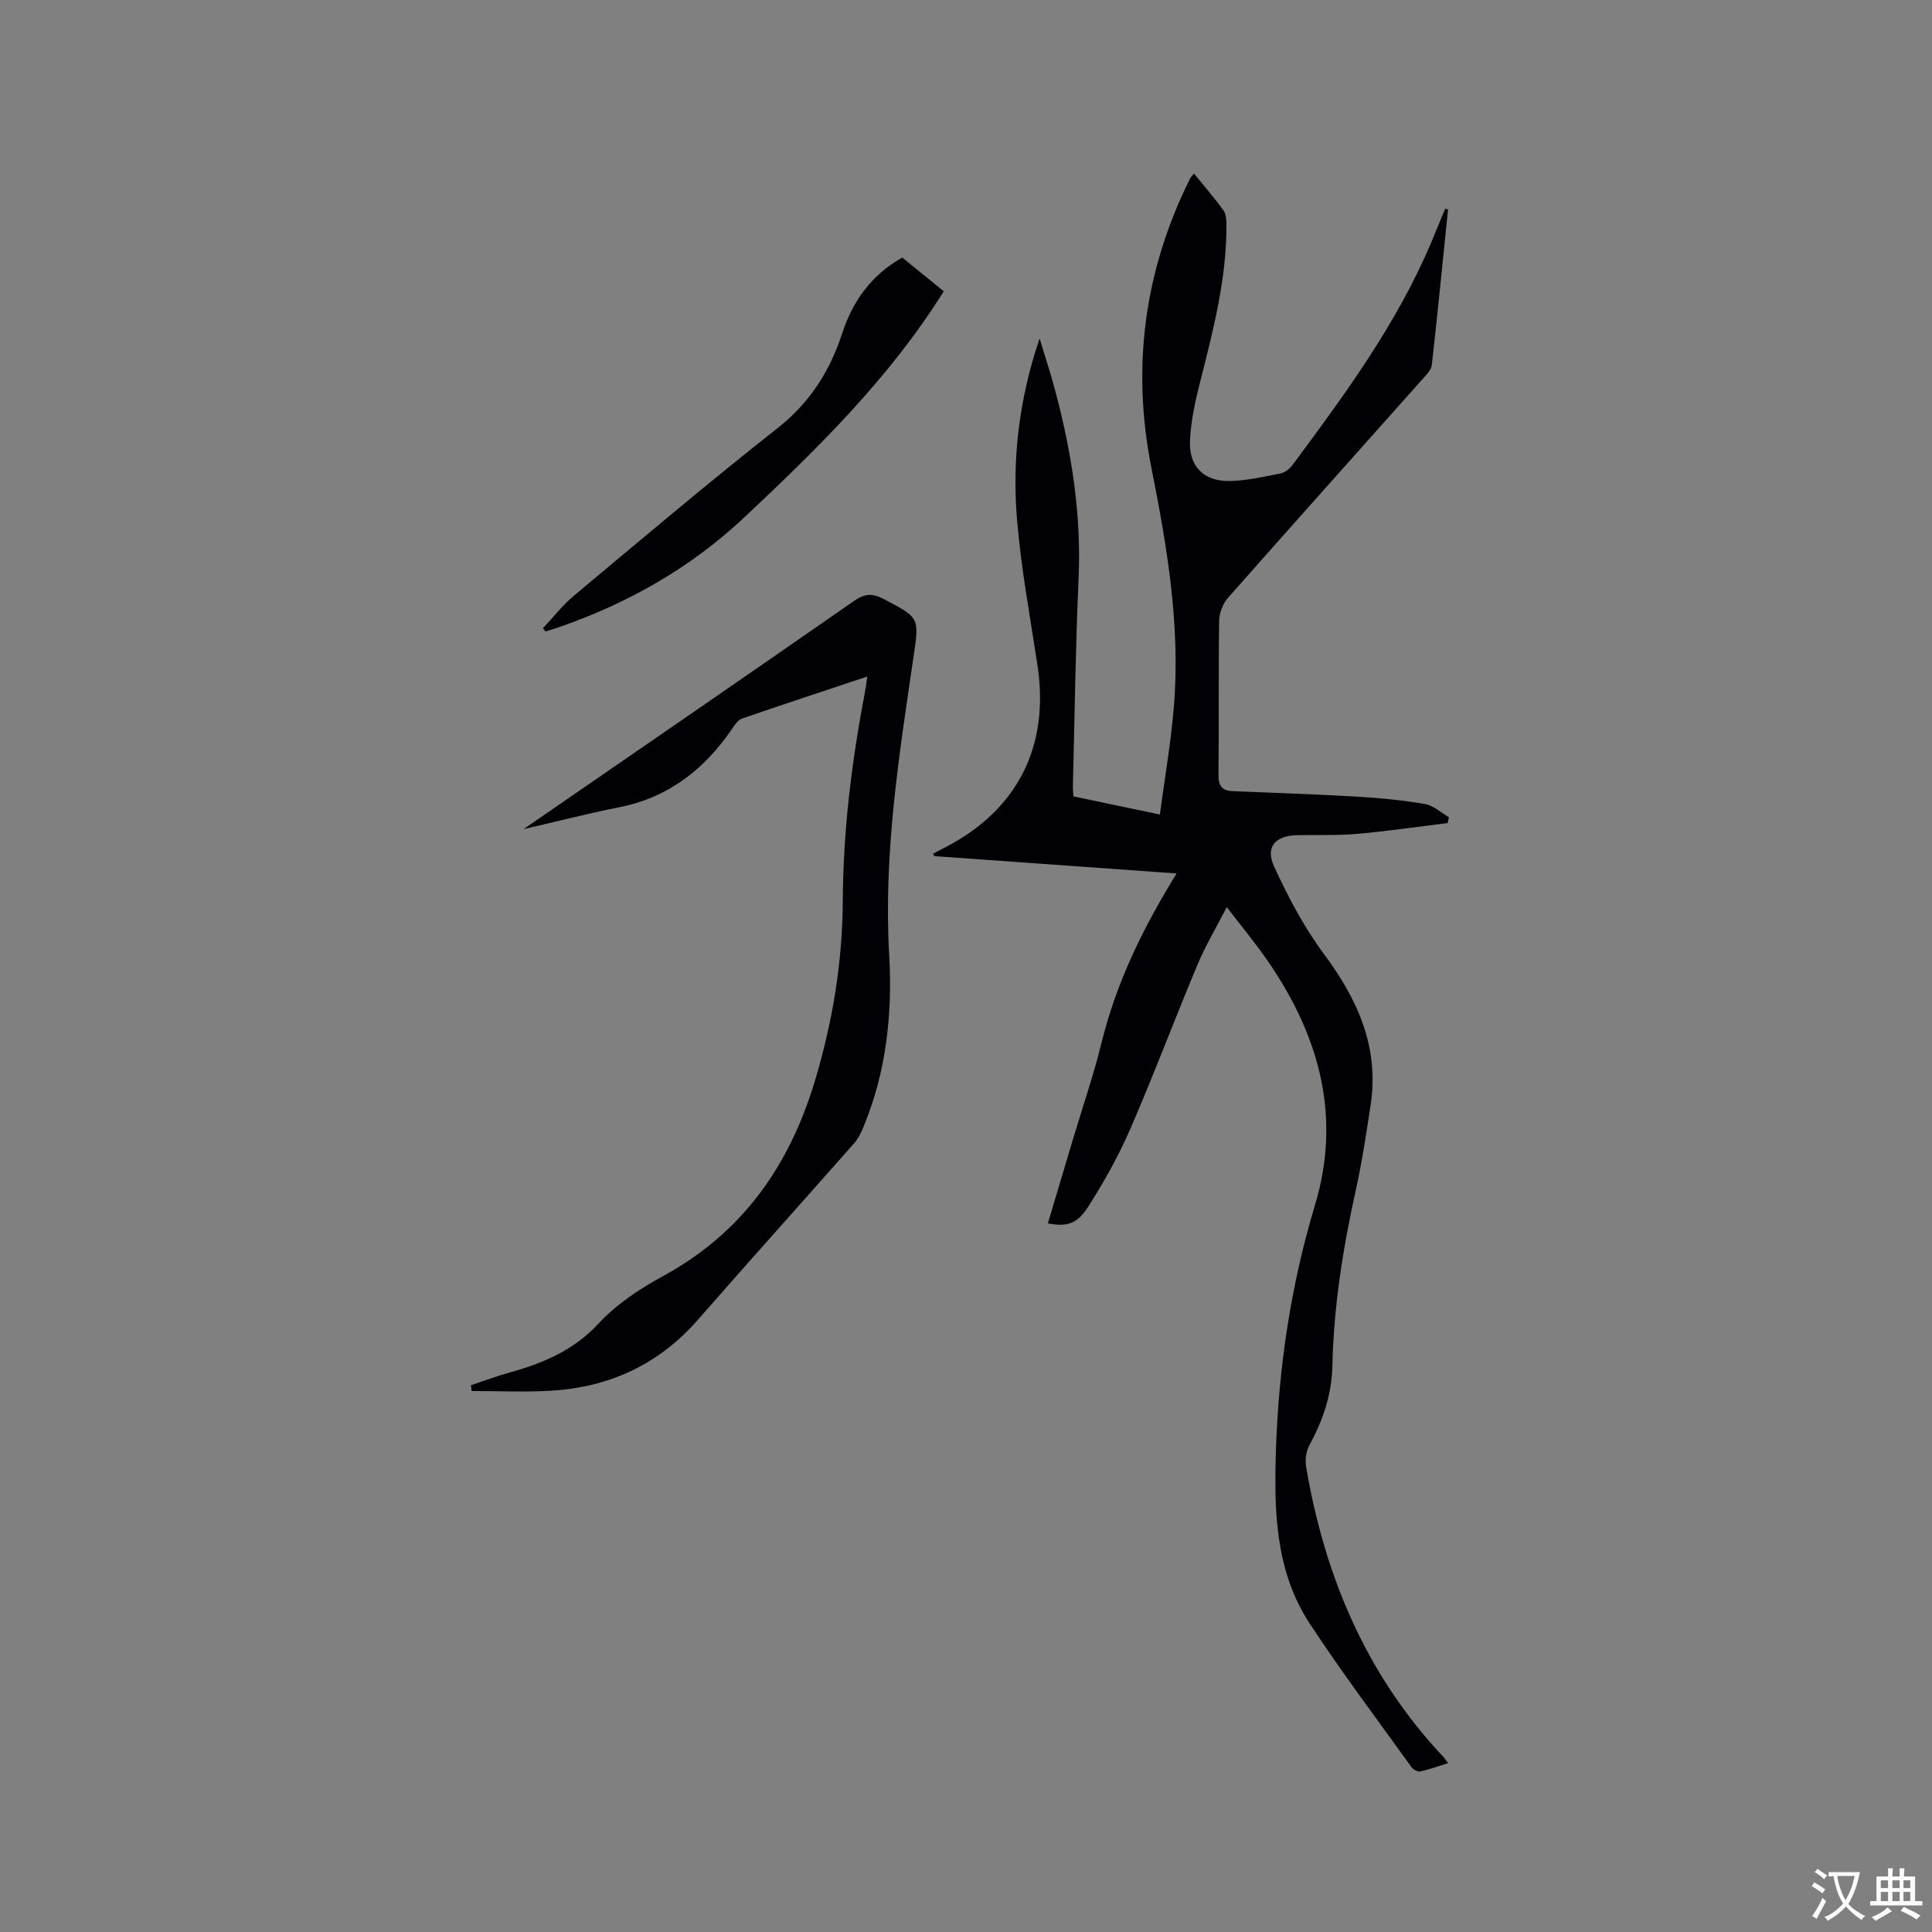 <svg enable-background="new 0 0 400 400" viewBox="0 0 400 400" xmlns="http://www.w3.org/2000/svg"><rect x="0" y="0" width="400" height="400" fill="#808080" stroke="none"/><g fill="#010105"><path d="m299.8 43.36c-1.1 10.74-2.15 21.49-3.36 32.22-.11 1-1.1 1.98-1.84 2.82-13.46 15.13-26.98 30.21-40.37 45.39-1.06 1.2-1.79 3.14-1.82 4.74-.16 10.6-.01 21.21-.14 31.81-.03 2.27.65 3.37 2.91 3.46 8.56.36 17.13.63 25.69 1.13 4.73.28 9.48.73 14.15 1.53 1.76.3 3.32 1.79 4.97 2.74-.09.4-.19.8-.28 1.21-6.23.76-12.45 1.68-18.71 2.23-4.11.36-8.26.19-12.39.27-4.54.09-6.7 2.4-4.82 6.5 2.88 6.29 6.19 12.54 10.3 18.08 6.97 9.4 11.49 19.27 9.69 31.22-.9 5.97-1.8 11.95-3.11 17.84-2.64 11.93-4.54 23.96-4.81 36.16-.13 6.07-1.95 11.35-4.78 16.54-.68 1.25-.9 3.03-.66 4.45 3.84 22.63 12.43 43.04 28.35 59.98.29.3.51.66 1.04 1.36-2.06.64-3.89 1.31-5.77 1.72-.52.11-1.44-.38-1.79-.87-7.1-9.89-14.46-19.62-21.12-29.8-7.12-10.89-7.37-23.38-6.96-35.9.57-17.24 3.1-34.13 8.08-50.69 5.53-18.35.89-34.94-9.59-50.28-2.55-3.73-5.46-7.22-8.67-11.42-2.24 4.36-4.41 7.99-6.03 11.84-4.74 11.32-9.06 22.82-13.94 34.08-2.43 5.59-5.44 10.99-8.73 16.13-2.35 3.68-4.49 4.15-8.34 3.44 1.72-5.78 3.44-11.53 5.15-17.27 2-6.69 4.29-13.32 5.95-20.09 3.03-12.37 8.49-23.64 15.55-35.09-17.17-1.23-33.67-2.41-50.17-3.59-.08-.17-.15-.34-.23-.51.84-.44 1.68-.89 2.52-1.32 14.97-7.74 21.62-20.95 19.08-37.67-1.52-10.04-3.39-20.07-4.24-30.17-1.06-12.64.48-25.16 4.68-37.52 1.08 3.59 2.25 7.16 3.22 10.78 3.4 12.75 5.44 25.64 4.85 38.94-.64 14.27-.81 28.57-1.18 42.86-.02.63.06 1.26.11 2.24 5.72 1.2 11.46 2.41 17.9 3.76 1-7.54 2.25-14.72 2.87-21.95 1.44-16.86-1.34-33.35-4.62-49.82-4.15-20.83-1.49-40.89 8.03-59.96.14-.27.39-.48.79-.97 2.1 2.59 4.23 5.04 6.12 7.66.54.75.58 1.99.59 3 .04 11.14-2.74 21.8-5.45 32.49-1.01 3.97-1.91 8.07-2.1 12.14-.24 5.33 2.88 8.45 8.18 8.36 3.55-.06 7.11-.89 10.62-1.58.91-.18 1.88-1 2.47-1.79 10.81-14.55 21.54-29.16 28.67-46 .98-2.32 1.92-4.65 2.88-6.98.21.04.41.08.61.12z"/><path d="m108.4 171.66c23.27-16.04 45.89-31.56 68.41-47.24 2.25-1.57 3.85-1.62 6.2-.38 7.32 3.87 7.33 3.76 6.14 11.85-3.01 20.45-6.25 40.89-5.06 61.67.71 12.34-.57 24.33-5.34 35.81-.48 1.15-1.05 2.35-1.86 3.27-10.79 12.24-21.7 24.37-32.44 36.65-8.07 9.21-18.27 13.91-30.32 14.64-5.47.33-10.98.06-16.47.06-.06-.39-.11-.78-.17-1.18 2.67-.89 5.31-1.9 8.02-2.65 6.98-1.93 13.3-4.6 18.49-10.21 3.66-3.96 8.47-7.13 13.26-9.74 16.46-8.97 26.2-22.86 31.48-40.5 3.65-12.18 5.68-24.5 5.75-37.21.08-14.45 1.82-28.75 4.54-42.93.19-1 .32-2.02.54-3.5-8.98 2.99-17.49 5.78-25.96 8.71-.87.3-1.54 1.39-2.13 2.24-5.75 8.38-13.21 14.16-23.42 16.14-6.29 1.25-12.55 2.87-19.66 4.5z"/><path d="m112.4 130.08c2.12-2.25 4.03-4.74 6.38-6.71 13.99-11.68 27.9-23.48 42.23-34.75 6.67-5.25 10.79-11.77 13.34-19.56 2.19-6.71 6-12.08 12.45-15.74 2.87 2.33 5.78 4.7 8.6 6.99-11.3 18.05-26.13 32.55-41.29 46.8-11.17 10.5-24.13 17.81-38.51 22.79-.87.3-1.77.56-2.65.84-.18-.22-.36-.44-.55-.66z"/></g><path d="m377.9 391.2c-.2.3-.4.5-.6.8-.7-.6-1.4-1-2.2-1.5.2-.3.4-.5.5-.8.6.4 1.4.8 2.3 1.5zm-1.8 6.1c-.2-.2-.5-.4-.9-.6.4-.6.8-1.2 1.2-1.9s.7-1.3.9-1.9c.3.3.5.5.8.7-.7 1.3-1.4 2.6-2 3.7zm2.2-9c-.3.3-.5.5-.6.8-.6-.6-1.3-1.1-2-1.5.3-.3.5-.5.6-.7.6.5 1.3.9 2 1.4zm.3.2v-.9h2 4.5c-.3 1.3-.6 2.5-1 3.6s-.9 2.1-1.4 3c.4.5 1 1 1.6 1.4s1.2.8 1.9 1.1c-.3.2-.5.4-.8.8-.4-.3-1-.7-1.6-1.2s-1.2-1.1-1.6-1.6c-.5.6-1.1 1.1-1.7 1.6s-1.4.9-2.1 1.4c-.1-.3-.3-.5-.7-.8.6-.2 1.2-.5 1.9-1s1.4-1.1 2-1.8c-.5-.8-.9-1.6-1.2-2.5s-.6-2-.8-3.2c-.4.1-.7.1-1 .1zm2.5 2.7c.3 1 .7 1.7 1 2.2.3-.5.6-1.1 1-2s.6-1.9.9-3h-3.2-.4c.1.9.3 1.8.7 2.8z" fill="#fafbfa"/><path d="m396.5 388.5v1.5 3.6h1.5v.9c-.4 0-1 0-1.7 0h-7.9c-.5 0-.9 0-1.2 0v-.9h1.3v-3.5c0-.7 0-1.2 0-1.6h2.4c0-.8 0-1.4 0-1.7h1c0 .3-.1.8-.1 1.7h1.5c0-.8 0-1.4 0-1.7h1c0 .3-.1.9-.1 1.7zm-8.2 9.2c-.2-.3-.5-.5-.8-.8.8-.3 1.4-.6 1.9-.9s1-.7 1.4-1.1c.3.3.6.5.9.8-1.6 1-2.8 1.6-3.4 2zm2.6-6.8v-1.6h-1.5v1.6zm0 2.7v-1.9h-1.5v1.9zm2.4-2.7v-1.6h-1.5v1.6zm0 2.7v-1.9h-1.5v1.9zm.2 2 .7-.8c.4.2.9.5 1.6.8s1.3.7 1.8 1c-.3.3-.5.5-.8.8-.4-.3-1.5-1-3.3-1.8zm2-4.7v-1.6h-1.4v1.6zm0 2.7v-1.9h-1.4v1.9z" fill="#fafbfa"/></svg>